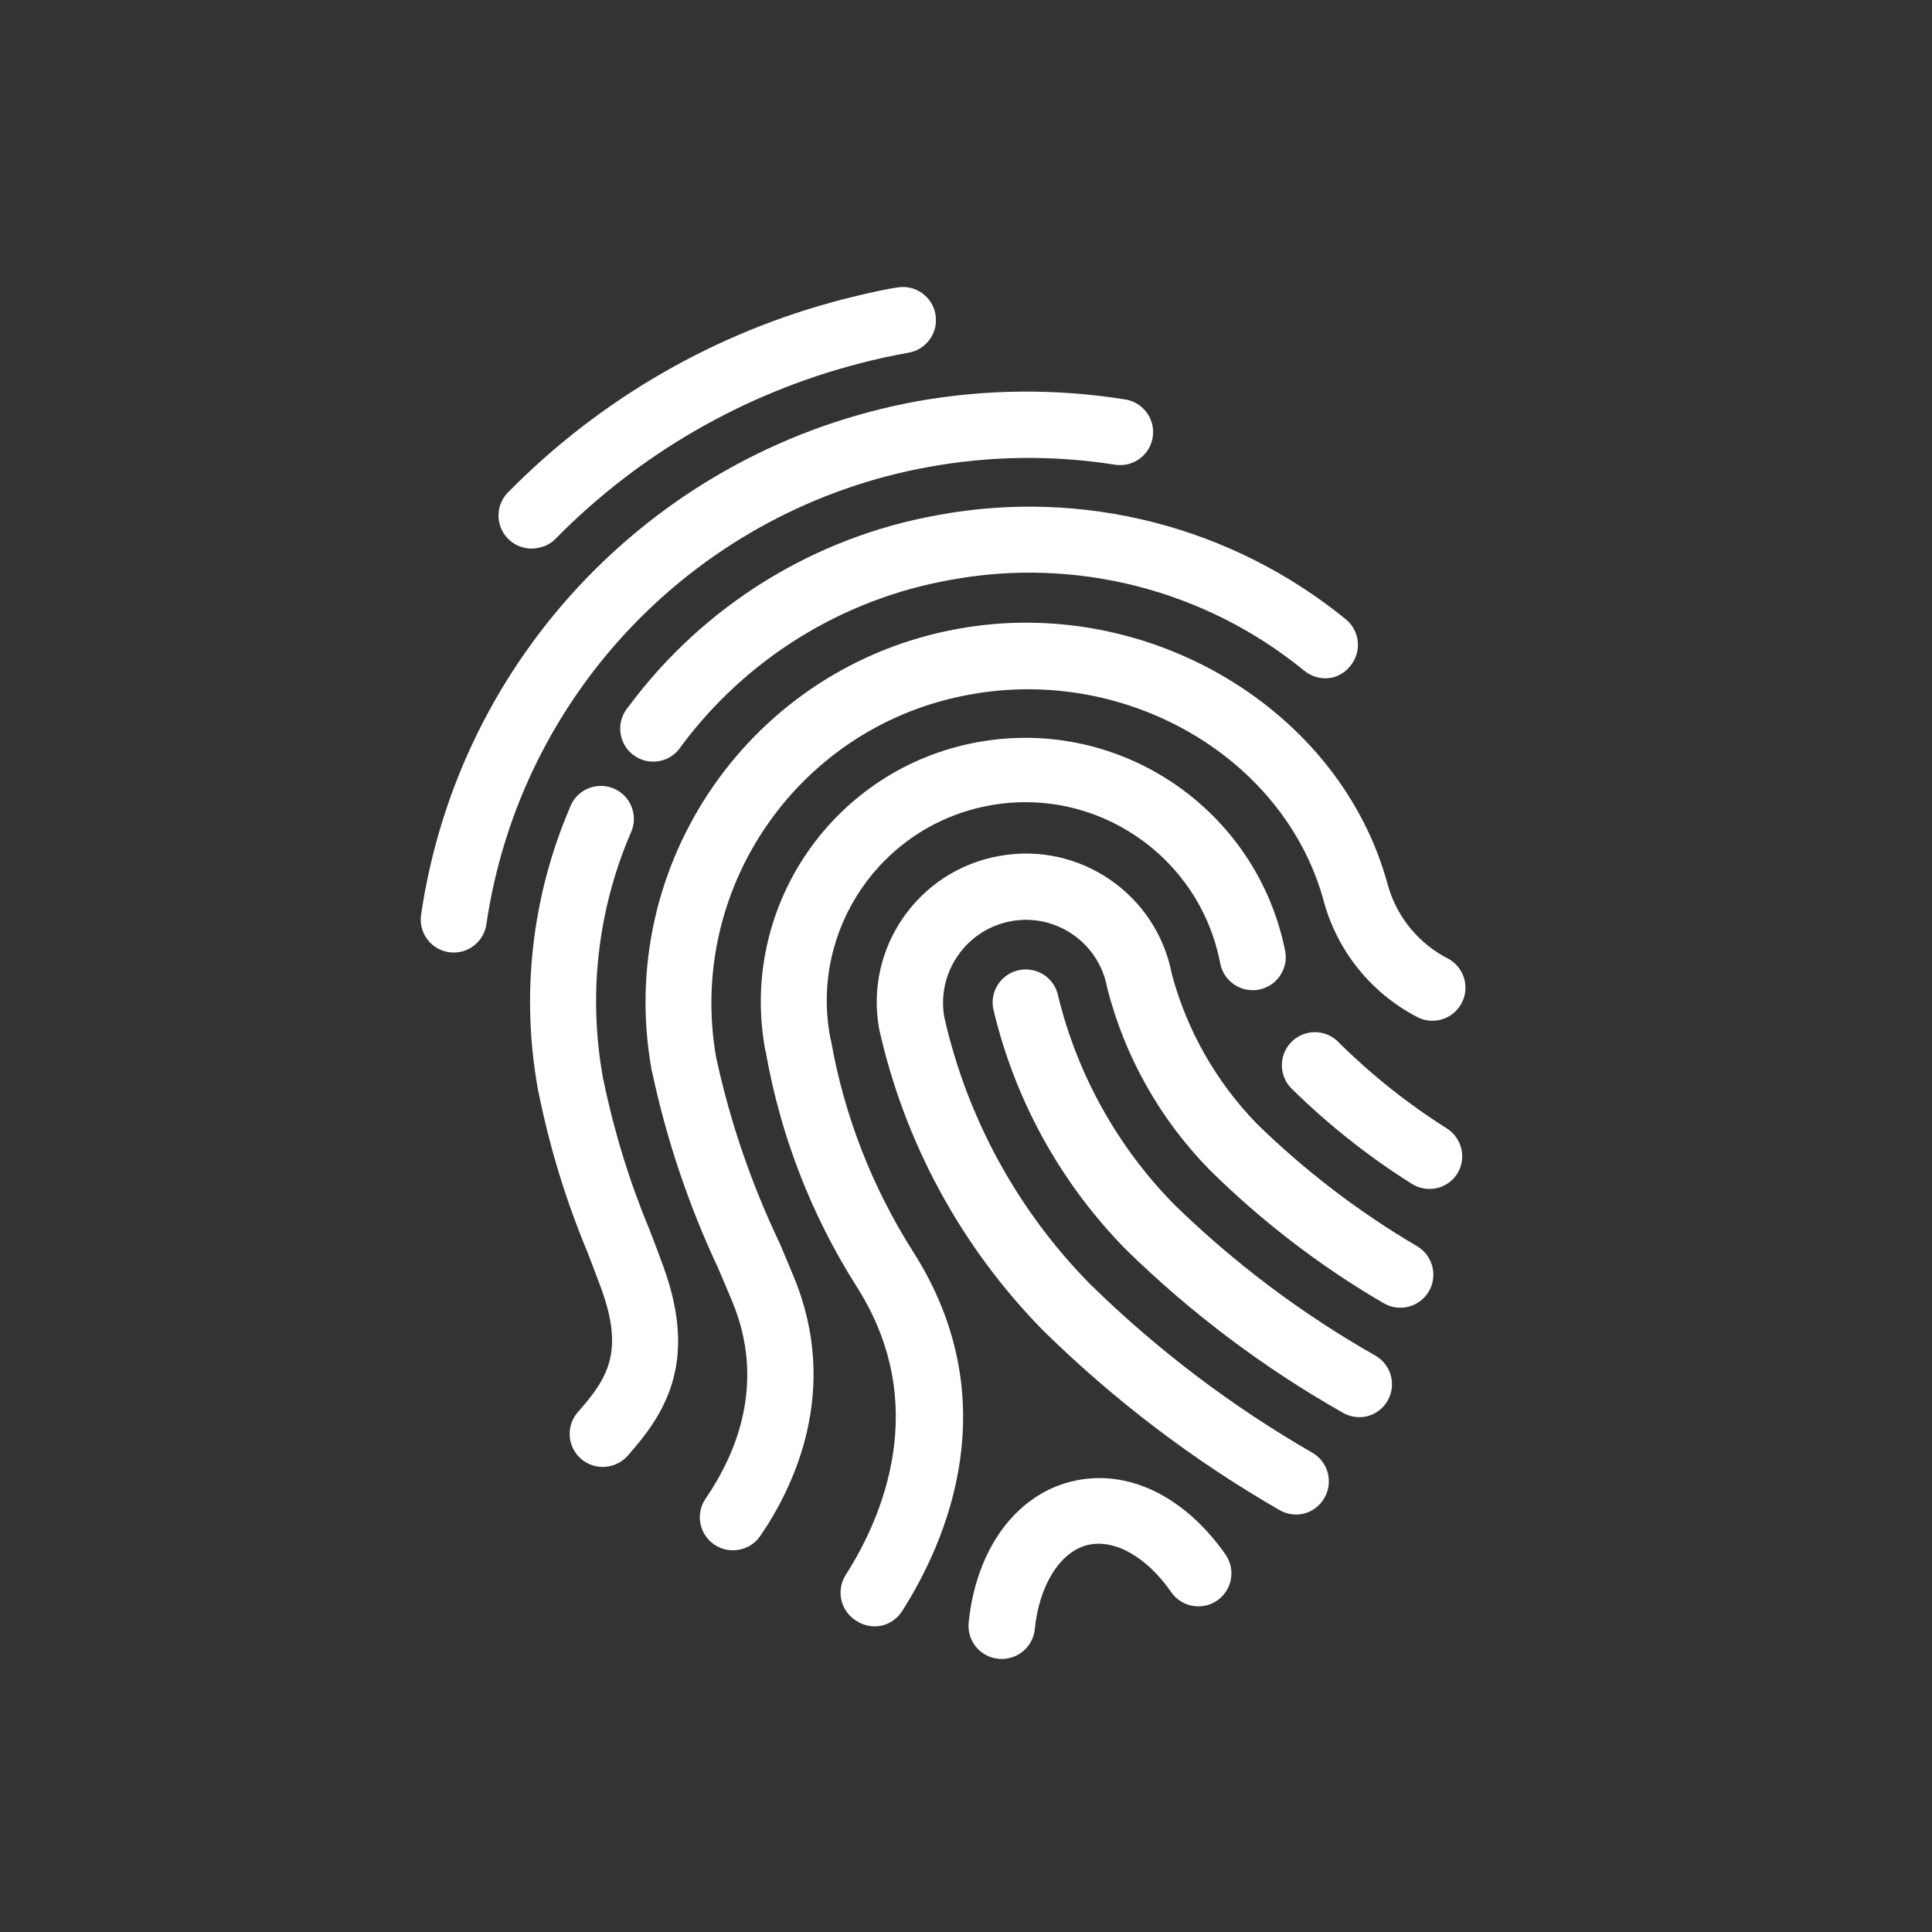 <svg xmlns="http://www.w3.org/2000/svg" xmlns:xlink="http://www.w3.org/1999/xlink" width="117" height="117" overflow="hidden"><rect width="100%" height="100%" fill="#333333" stroke="none"/><defs><clipPath id="clip0"><rect x="590" y="117" width="117" height="117"></rect></clipPath><clipPath id="clip1"><path d="M590.272 140.604 683.406 117.323 706.688 210.457 613.554 233.738Z" fill-rule="evenodd" clip-rule="evenodd"></path></clipPath><clipPath id="clip2"><path d="M590.272 140.604 683.406 117.323 706.688 210.457 613.554 233.738Z" fill-rule="evenodd" clip-rule="evenodd"></path></clipPath><clipPath id="clip3"><path d="M590.272 140.604 683.406 117.323 706.688 210.457 613.554 233.738Z" fill-rule="evenodd" clip-rule="evenodd"></path></clipPath></defs><g clip-path="url(#clip0)" transform="translate(-590 -117)"><g clip-path="url(#clip1)"><g clip-path="url(#clip2)"><g clip-path="url(#clip3)"><path d="M672.81 202.763C672.303 202.89 671.766 202.814 671.314 202.549 666.536 199.841 662.128 196.525 658.2 192.685 654.224 188.647 651.438 183.591 650.146 178.072 649.946 176.986 650.664 175.943 651.751 175.743 651.753 175.743 651.756 175.742 651.759 175.742 652.845 175.541 653.888 176.26 654.088 177.346 654.089 177.349 654.089 177.352 654.09 177.354 655.253 182.087 657.664 186.421 661.072 189.906 664.737 193.487 668.849 196.578 673.308 199.103 674.261 199.661 674.582 200.886 674.025 201.839 673.758 202.295 673.321 202.628 672.81 202.763Z" fill="#FFFFFF"></path><path d="M668.976 208.659C668.464 208.787 667.921 208.708 667.467 208.438 662.263 205.439 657.461 201.79 653.177 197.579 648.222 192.54 644.779 186.212 643.241 179.314 642.348 174.424 645.588 169.737 650.478 168.844 650.491 168.841 650.504 168.839 650.517 168.837 655.39 167.95 660.064 171.167 660.975 176.035 661.896 179.43 663.665 182.535 666.117 185.058 669.045 187.916 672.309 190.409 675.838 192.482 676.783 193.054 677.086 194.284 676.514 195.23 675.942 196.175 674.712 196.478 673.766 195.906 669.935 193.668 666.4 190.957 663.245 187.837 660.245 184.776 658.107 180.975 657.049 176.821 656.56 174.103 653.961 172.295 651.244 172.784 649.938 173.018 648.779 173.762 648.021 174.851 647.254 175.942 646.953 177.293 647.187 178.606 648.568 184.719 651.633 190.323 656.034 194.783 660.075 198.741 664.6 202.171 669.502 204.992 670.45 205.56 670.758 206.788 670.19 207.735 670.189 207.736 670.189 207.737 670.189 207.737 669.922 208.192 669.486 208.524 668.976 208.659Z" fill="#FFFFFF"></path><path d="M651.135 217.407C650.913 217.461 650.683 217.476 650.456 217.453 649.356 217.345 648.553 216.366 648.661 215.267 648.661 215.266 648.661 215.264 648.661 215.263 649.112 210.841 651.489 207.567 654.865 206.723 658.241 205.879 661.731 207.594 664.215 211.137 664.846 212.044 664.622 213.291 663.716 213.921 663.715 213.922 663.715 213.922 663.715 213.922 662.809 214.553 661.562 214.329 660.931 213.423 660.931 213.422 660.931 213.422 660.931 213.422 659.434 211.271 657.477 210.162 655.838 210.572 654.198 210.982 652.913 213.014 652.66 215.716 652.554 216.543 651.946 217.216 651.135 217.407Z" fill="#FFFFFF"></path><path d="M643.417 215.44C642.897 215.559 642.35 215.466 641.899 215.18 640.944 214.626 640.618 213.402 641.173 212.447 641.182 212.429 641.193 212.413 641.203 212.396 643.427 208.923 646.42 202.052 641.887 194.928 639.137 190.599 637.265 185.772 636.377 180.721L636.336 180.556C634.75 171.862 640.512 163.53 649.205 161.944 649.229 161.94 649.252 161.936 649.276 161.932 657.865 160.408 666.1 166.019 667.825 174.57 668.042 175.655 667.338 176.71 666.254 176.927 665.17 177.144 664.115 176.441 663.898 175.356 662.658 168.835 656.366 164.554 649.844 165.794 643.323 167.034 639.042 173.326 640.282 179.847L640.326 180.022C641.131 184.572 642.824 188.919 645.307 192.816 651.031 201.817 647.342 210.315 644.625 214.581 644.347 215.011 643.915 215.319 643.417 215.44ZM676.997 188.955C676.472 189.071 675.923 188.97 675.474 188.676 672.868 187.034 670.447 185.117 668.251 182.957 667.45 182.197 667.418 180.931 668.178 180.13 668.939 179.329 670.205 179.296 671.006 180.057 671.046 180.096 671.086 180.136 671.123 180.178 673.103 182.133 675.288 183.868 677.642 185.351 678.567 185.955 678.828 187.194 678.225 188.119 678.224 188.121 678.223 188.122 678.222 188.124 677.941 188.539 677.514 188.833 677.026 188.948Z" fill="#FFFFFF"></path><path d="M634.873 210.824C634.318 210.965 633.729 210.861 633.255 210.538 632.342 209.916 632.107 208.672 632.728 207.759 632.73 207.756 632.732 207.754 632.734 207.751 634.599 205.027 636.387 200.756 634.352 195.833 634.07 195.161 633.777 194.482 633.496 193.81 631.712 190.015 630.369 186.027 629.494 181.926L629.46 181.79C627.21 169.288 635.52 157.33 648.022 155.079 648.03 155.078 648.038 155.076 648.046 155.075 659.576 152.997 671.22 159.992 674.058 170.642 674.614 172.57 675.95 174.179 677.744 175.08 678.698 175.629 679.03 176.844 678.486 177.801 677.942 178.763 676.722 179.101 675.761 178.557 675.76 178.557 675.759 178.556 675.758 178.555 673.047 177.124 671.038 174.647 670.199 171.699 667.919 162.992 658.361 157.331 648.812 159.048 638.476 160.855 631.561 170.699 633.368 181.035 633.371 181.053 633.374 181.071 633.377 181.089L633.411 181.225C634.248 185.031 635.519 188.729 637.197 192.246 637.49 192.925 637.774 193.606 638.06 194.298 640.934 201.217 638.036 207.106 636.049 210.004 635.772 210.414 635.353 210.706 634.873 210.824Z" fill="#FFFFFF"></path><path d="M670.747 158.017C670.132 158.172 669.479 158.025 668.989 157.622 662.991 152.714 655.133 150.703 647.515 152.126 641.009 153.285 635.191 156.885 631.25 162.191 630.662 163.125 629.427 163.406 628.492 162.817 627.558 162.229 627.277 160.994 627.866 160.059 627.922 159.969 627.986 159.884 628.056 159.804 632.59 153.68 639.297 149.525 646.8 148.192 655.576 146.562 664.625 148.882 671.536 154.532 672.37 155.247 672.472 156.501 671.764 157.341 671.504 157.667 671.148 157.903 670.747 158.017Z" fill="#FFFFFF"></path><path d="M617.95 174.628C617.7 174.689 617.44 174.701 617.185 174.664 616.111 174.504 615.36 173.516 615.495 172.438 617.787 156.676 629.89 144.14 645.56 141.297 649.693 140.561 653.92 140.522 658.066 141.18 659.163 141.31 659.947 142.304 659.818 143.401 659.689 144.498 658.695 145.282 657.598 145.153 657.546 145.147 657.495 145.139 657.445 145.129 653.743 144.556 649.972 144.603 646.286 145.269 632.303 147.775 621.494 158.948 619.451 173.005 619.322 173.798 618.731 174.438 617.95 174.628Z" fill="#FFFFFF"></path><path d="M622.687 150.158C621.617 150.433 620.527 149.788 620.252 148.719 620.077 148.037 620.273 147.314 620.768 146.814 626.348 141.146 633.366 137.104 641.069 135.121 642.126 134.857 643.223 134.583 644.324 134.411 645.413 134.215 646.455 134.94 646.651 136.03 646.846 137.12 646.121 138.161 645.032 138.357 644.045 138.532 643.067 138.745 642.099 138.997 635.101 140.796 628.724 144.468 623.654 149.617 623.394 149.891 623.057 150.08 622.687 150.158Z" fill="#FFFFFF"></path><path d="M626.983 205.777C625.912 206.044 624.826 205.393 624.558 204.321 624.398 203.681 624.564 203.003 625.002 202.51 626.768 200.502 627.823 198.908 626.411 195.035 626.149 194.317 625.865 193.594 625.589 192.859 624.278 189.726 623.281 186.471 622.613 183.141L622.587 183.034C621.533 177.272 622.198 171.327 624.498 165.94 624.859 164.896 625.998 164.343 627.042 164.704 628.086 165.065 628.64 166.204 628.278 167.248 628.248 167.337 628.211 167.423 628.168 167.507 626.176 172.186 625.606 177.347 626.528 182.348L626.552 182.445C627.189 185.532 628.119 188.55 629.331 191.46 629.62 192.202 629.899 192.947 630.166 193.684 632.331 199.585 630.185 202.709 627.997 205.173 627.728 205.471 627.374 205.682 626.983 205.777Z" fill="#FFFFFF"></path></g></g></g></g></svg>